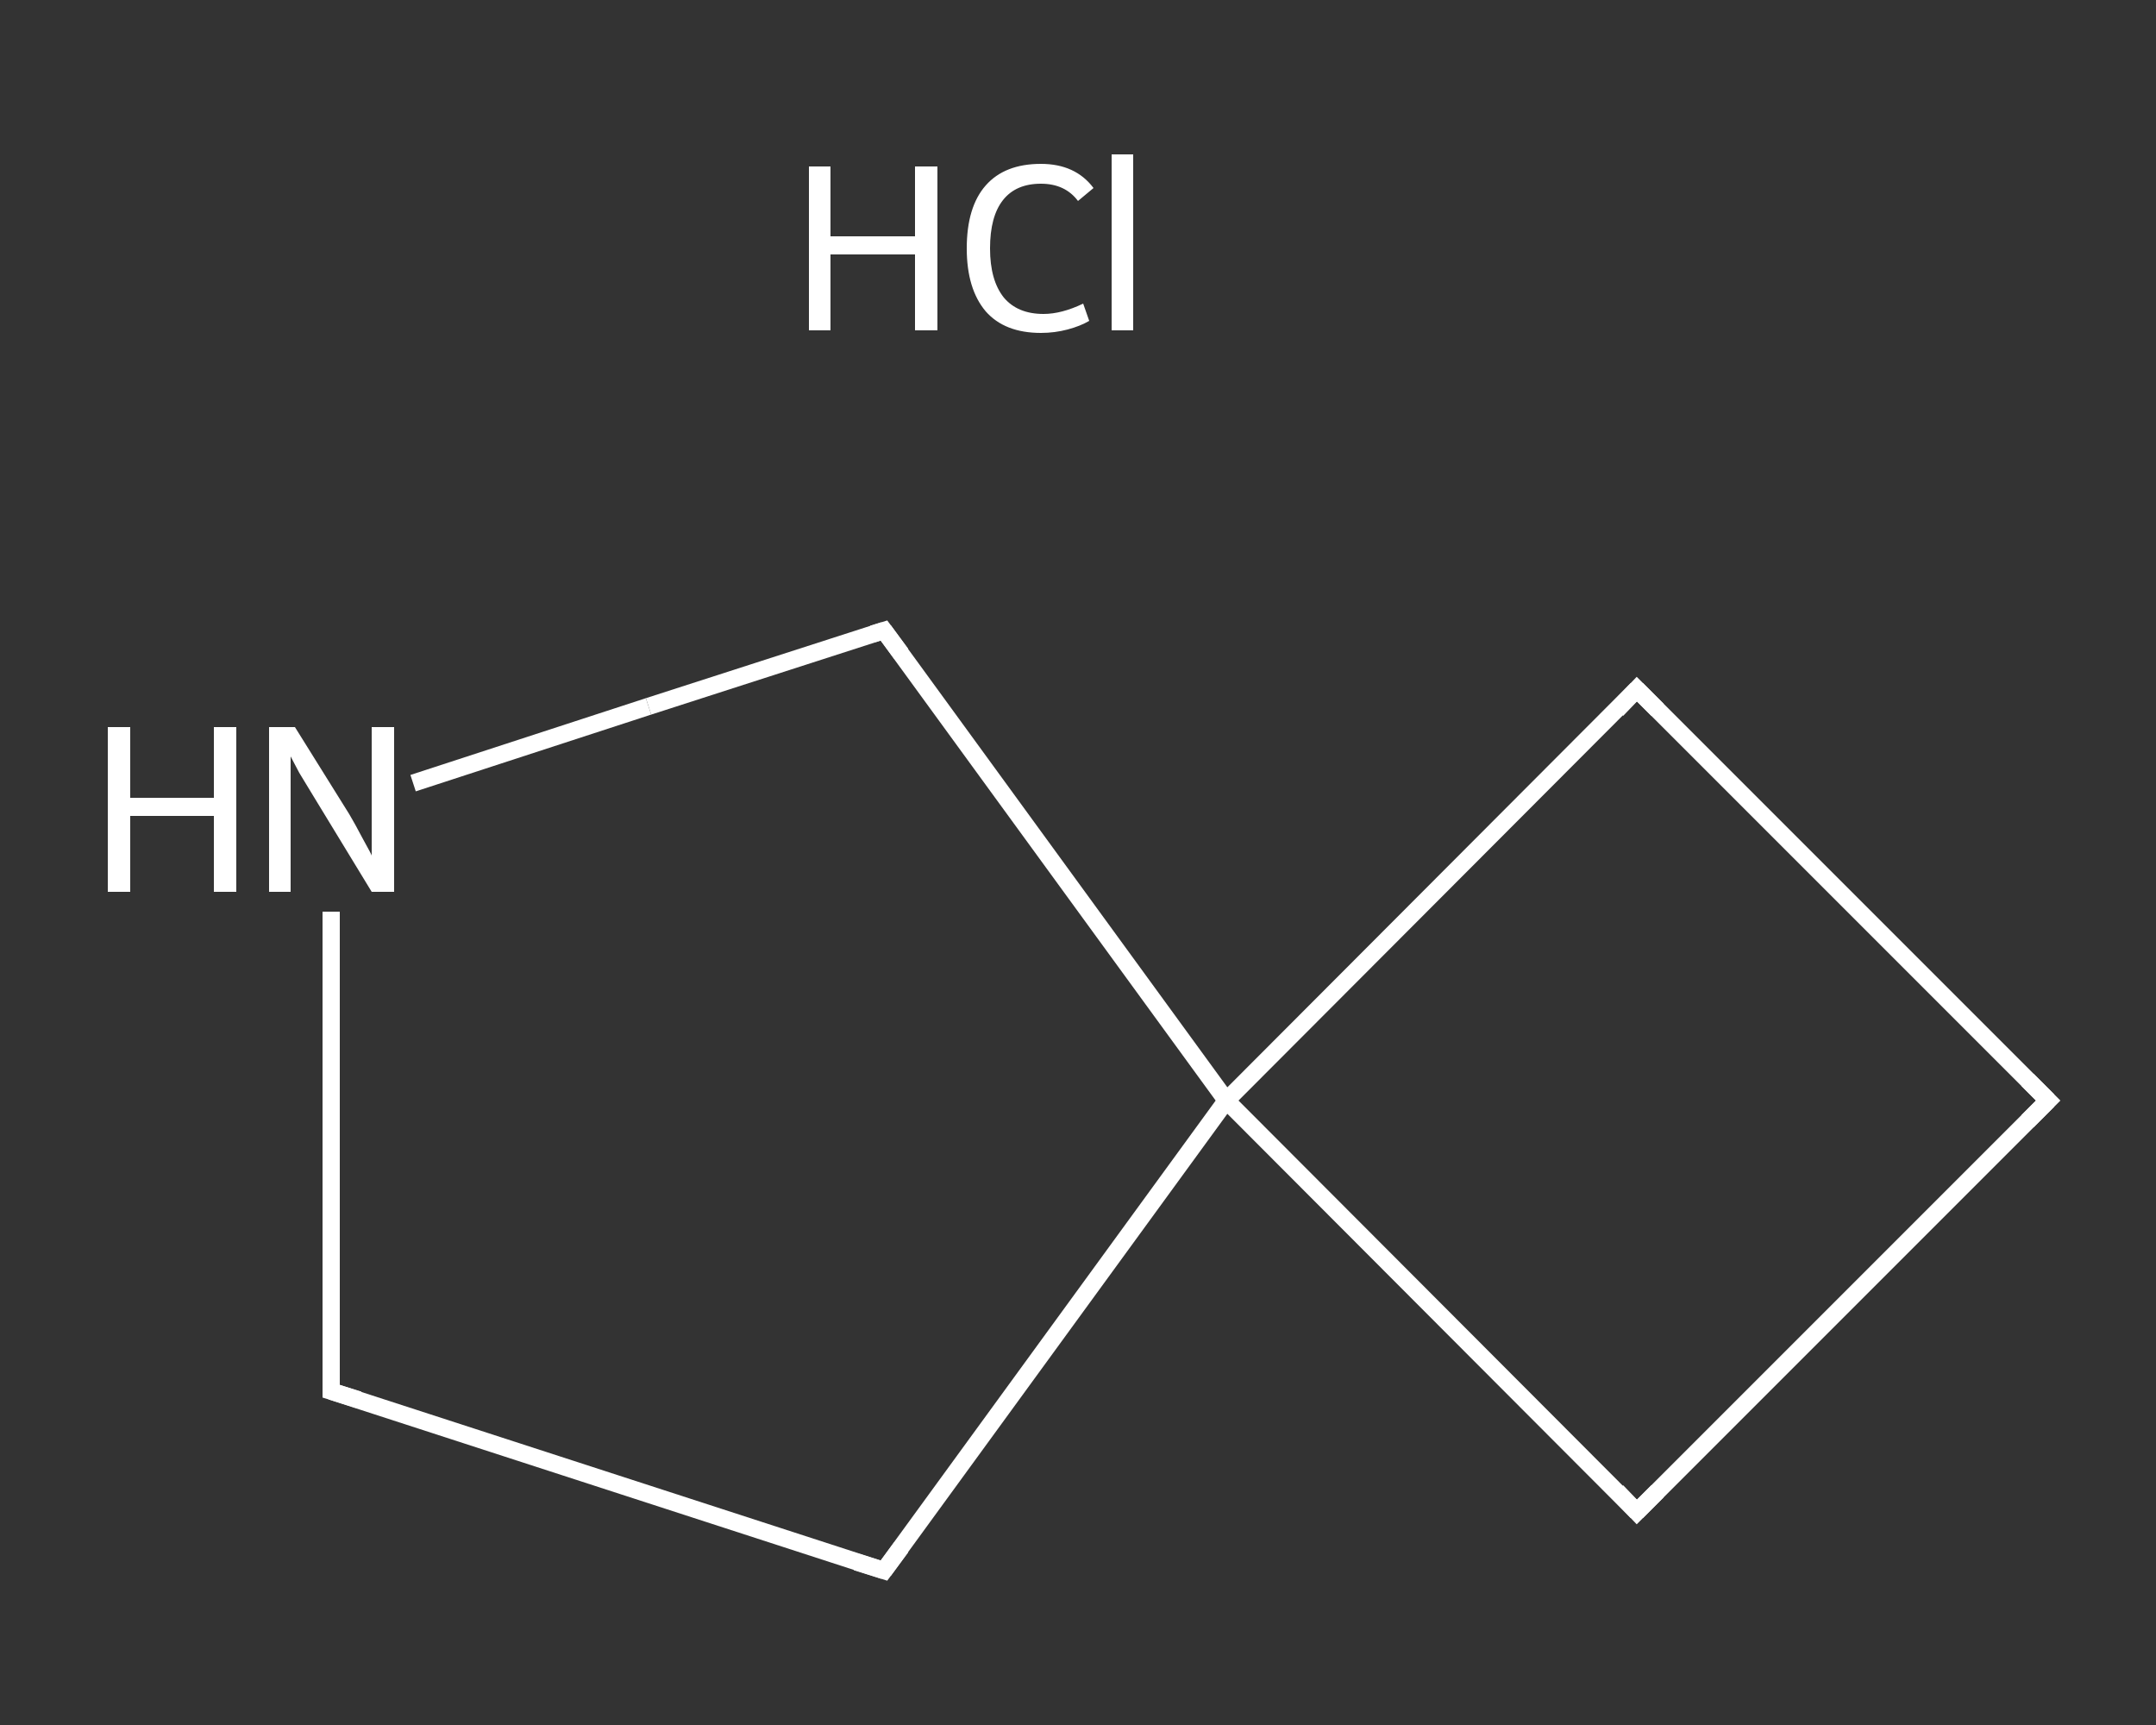 <?xml version='1.0' encoding='iso-8859-1'?>
<svg version='1.1' baseProfile='full'
              xmlns='http://www.w3.org/2000/svg'
                      xmlns:rdkit='http://www.rdkit.org/xml'
                      xmlns:xlink='http://www.w3.org/1999/xlink'
                  xml:space='preserve'
width='250px' height='200px' viewBox='0 0 250 200'>
<rect x="0" y="0" width="250" height="200" fill="#333333" stroke="none"/>
<!-- END OF HEADER -->
<rect style='opacity:1.0;fill:transparent;stroke:none' width='250.0' height='200.0' x='0.0' y='0.0'> </rect>
<path class='bond-0 atom-0 atom-1' d='M 237.5,127.6 L 189.8,175.3' style='fill:none;fill-rule:evenodd;stroke:#FFFFFF;stroke-width:2.0px;stroke-linecap:butt;stroke-linejoin:miter;stroke-opacity:1' />
<path class='bond-1 atom-1 atom-2' d='M 189.8,175.3 L 142.2,127.6' style='fill:none;fill-rule:evenodd;stroke:#FFFFFF;stroke-width:2.0px;stroke-linecap:butt;stroke-linejoin:miter;stroke-opacity:1' />
<path class='bond-2 atom-2 atom-3' d='M 142.2,127.6 L 189.8,79.9' style='fill:none;fill-rule:evenodd;stroke:#FFFFFF;stroke-width:2.0px;stroke-linecap:butt;stroke-linejoin:miter;stroke-opacity:1' />
<path class='bond-3 atom-2 atom-4' d='M 142.2,127.6 L 102.5,182.1' style='fill:none;fill-rule:evenodd;stroke:#FFFFFF;stroke-width:2.0px;stroke-linecap:butt;stroke-linejoin:miter;stroke-opacity:1' />
<path class='bond-4 atom-4 atom-5' d='M 102.5,182.1 L 38.4,161.3' style='fill:none;fill-rule:evenodd;stroke:#FFFFFF;stroke-width:2.0px;stroke-linecap:butt;stroke-linejoin:miter;stroke-opacity:1' />
<path class='bond-5 atom-5 atom-6' d='M 38.4,161.3 L 38.4,133.5' style='fill:none;fill-rule:evenodd;stroke:#FFFFFF;stroke-width:2.0px;stroke-linecap:butt;stroke-linejoin:miter;stroke-opacity:1' />
<path class='bond-5 atom-5 atom-6' d='M 38.4,133.5 L 38.4,105.7' style='fill:none;fill-rule:evenodd;stroke:#FFFFFF;stroke-width:2.0px;stroke-linecap:butt;stroke-linejoin:miter;stroke-opacity:1' />
<path class='bond-6 atom-6 atom-7' d='M 47.9,90.8 L 75.2,81.9' style='fill:none;fill-rule:evenodd;stroke:#FFFFFF;stroke-width:2.0px;stroke-linecap:butt;stroke-linejoin:miter;stroke-opacity:1' />
<path class='bond-6 atom-6 atom-7' d='M 75.2,81.9 L 102.5,73.1' style='fill:none;fill-rule:evenodd;stroke:#FFFFFF;stroke-width:2.0px;stroke-linecap:butt;stroke-linejoin:miter;stroke-opacity:1' />
<path class='bond-7 atom-3 atom-0' d='M 189.8,79.9 L 237.5,127.6' style='fill:none;fill-rule:evenodd;stroke:#FFFFFF;stroke-width:2.0px;stroke-linecap:butt;stroke-linejoin:miter;stroke-opacity:1' />
<path class='bond-8 atom-7 atom-2' d='M 102.5,73.1 L 142.2,127.6' style='fill:none;fill-rule:evenodd;stroke:#FFFFFF;stroke-width:2.0px;stroke-linecap:butt;stroke-linejoin:miter;stroke-opacity:1' />
<path d='M 235.1,130.0 L 237.5,127.6 L 235.1,125.2' style='fill:none;stroke:#FFFFFF;stroke-width:2.0px;stroke-linecap:butt;stroke-linejoin:miter;stroke-opacity:1;' />
<path d='M 192.2,172.9 L 189.8,175.3 L 187.5,172.9' style='fill:none;stroke:#FFFFFF;stroke-width:2.0px;stroke-linecap:butt;stroke-linejoin:miter;stroke-opacity:1;' />
<path d='M 187.5,82.3 L 189.8,79.9 L 192.2,82.3' style='fill:none;stroke:#FFFFFF;stroke-width:2.0px;stroke-linecap:butt;stroke-linejoin:miter;stroke-opacity:1;' />
<path d='M 104.5,179.4 L 102.5,182.1 L 99.3,181.1' style='fill:none;stroke:#FFFFFF;stroke-width:2.0px;stroke-linecap:butt;stroke-linejoin:miter;stroke-opacity:1;' />
<path d='M 41.6,162.3 L 38.4,161.3 L 38.4,159.9' style='fill:none;stroke:#FFFFFF;stroke-width:2.0px;stroke-linecap:butt;stroke-linejoin:miter;stroke-opacity:1;' />
<path d='M 101.2,73.5 L 102.5,73.1 L 104.5,75.8' style='fill:none;stroke:#FFFFFF;stroke-width:2.0px;stroke-linecap:butt;stroke-linejoin:miter;stroke-opacity:1;' />
<path class='atom-6' d='M 12.5 84.3
L 15.1 84.3
L 15.1 92.5
L 24.8 92.5
L 24.8 84.3
L 27.4 84.3
L 27.4 103.4
L 24.8 103.4
L 24.8 94.6
L 15.1 94.6
L 15.1 103.4
L 12.5 103.4
L 12.5 84.3
' fill='#FFFFFF'/>
<path class='atom-6' d='M 34.2 84.3
L 40.5 94.4
Q 41.1 95.4, 42.1 97.3
Q 43.1 99.1, 43.1 99.2
L 43.1 84.3
L 45.7 84.3
L 45.7 103.4
L 43.1 103.4
L 36.4 92.4
Q 35.6 91.1, 34.7 89.6
Q 33.9 88.1, 33.7 87.7
L 33.7 103.4
L 31.2 103.4
L 31.2 84.3
L 34.2 84.3
' fill='#FFFFFF'/>
<path class='atom-8' d='M 93.8 19.3
L 96.3 19.3
L 96.3 27.4
L 106.1 27.4
L 106.1 19.3
L 108.7 19.3
L 108.7 38.3
L 106.1 38.3
L 106.1 29.5
L 96.3 29.5
L 96.3 38.3
L 93.8 38.3
L 93.8 19.3
' fill='#FFFFFF'/>
<path class='atom-8' d='M 112.1 28.8
Q 112.1 24.0, 114.3 21.5
Q 116.5 19.0, 120.7 19.0
Q 124.7 19.0, 126.8 21.8
L 125.0 23.3
Q 123.5 21.3, 120.7 21.3
Q 117.8 21.3, 116.3 23.2
Q 114.8 25.1, 114.8 28.8
Q 114.8 32.5, 116.4 34.5
Q 118.0 36.4, 121.0 36.4
Q 123.1 36.4, 125.6 35.2
L 126.3 37.2
Q 125.3 37.8, 123.8 38.2
Q 122.3 38.6, 120.7 38.6
Q 116.5 38.6, 114.3 36.1
Q 112.1 33.5, 112.1 28.8
' fill='#FFFFFF'/>
<path class='atom-8' d='M 128.9 17.9
L 131.4 17.9
L 131.4 38.3
L 128.9 38.3
L 128.9 17.9
' fill='#FFFFFF'/>
</svg>
